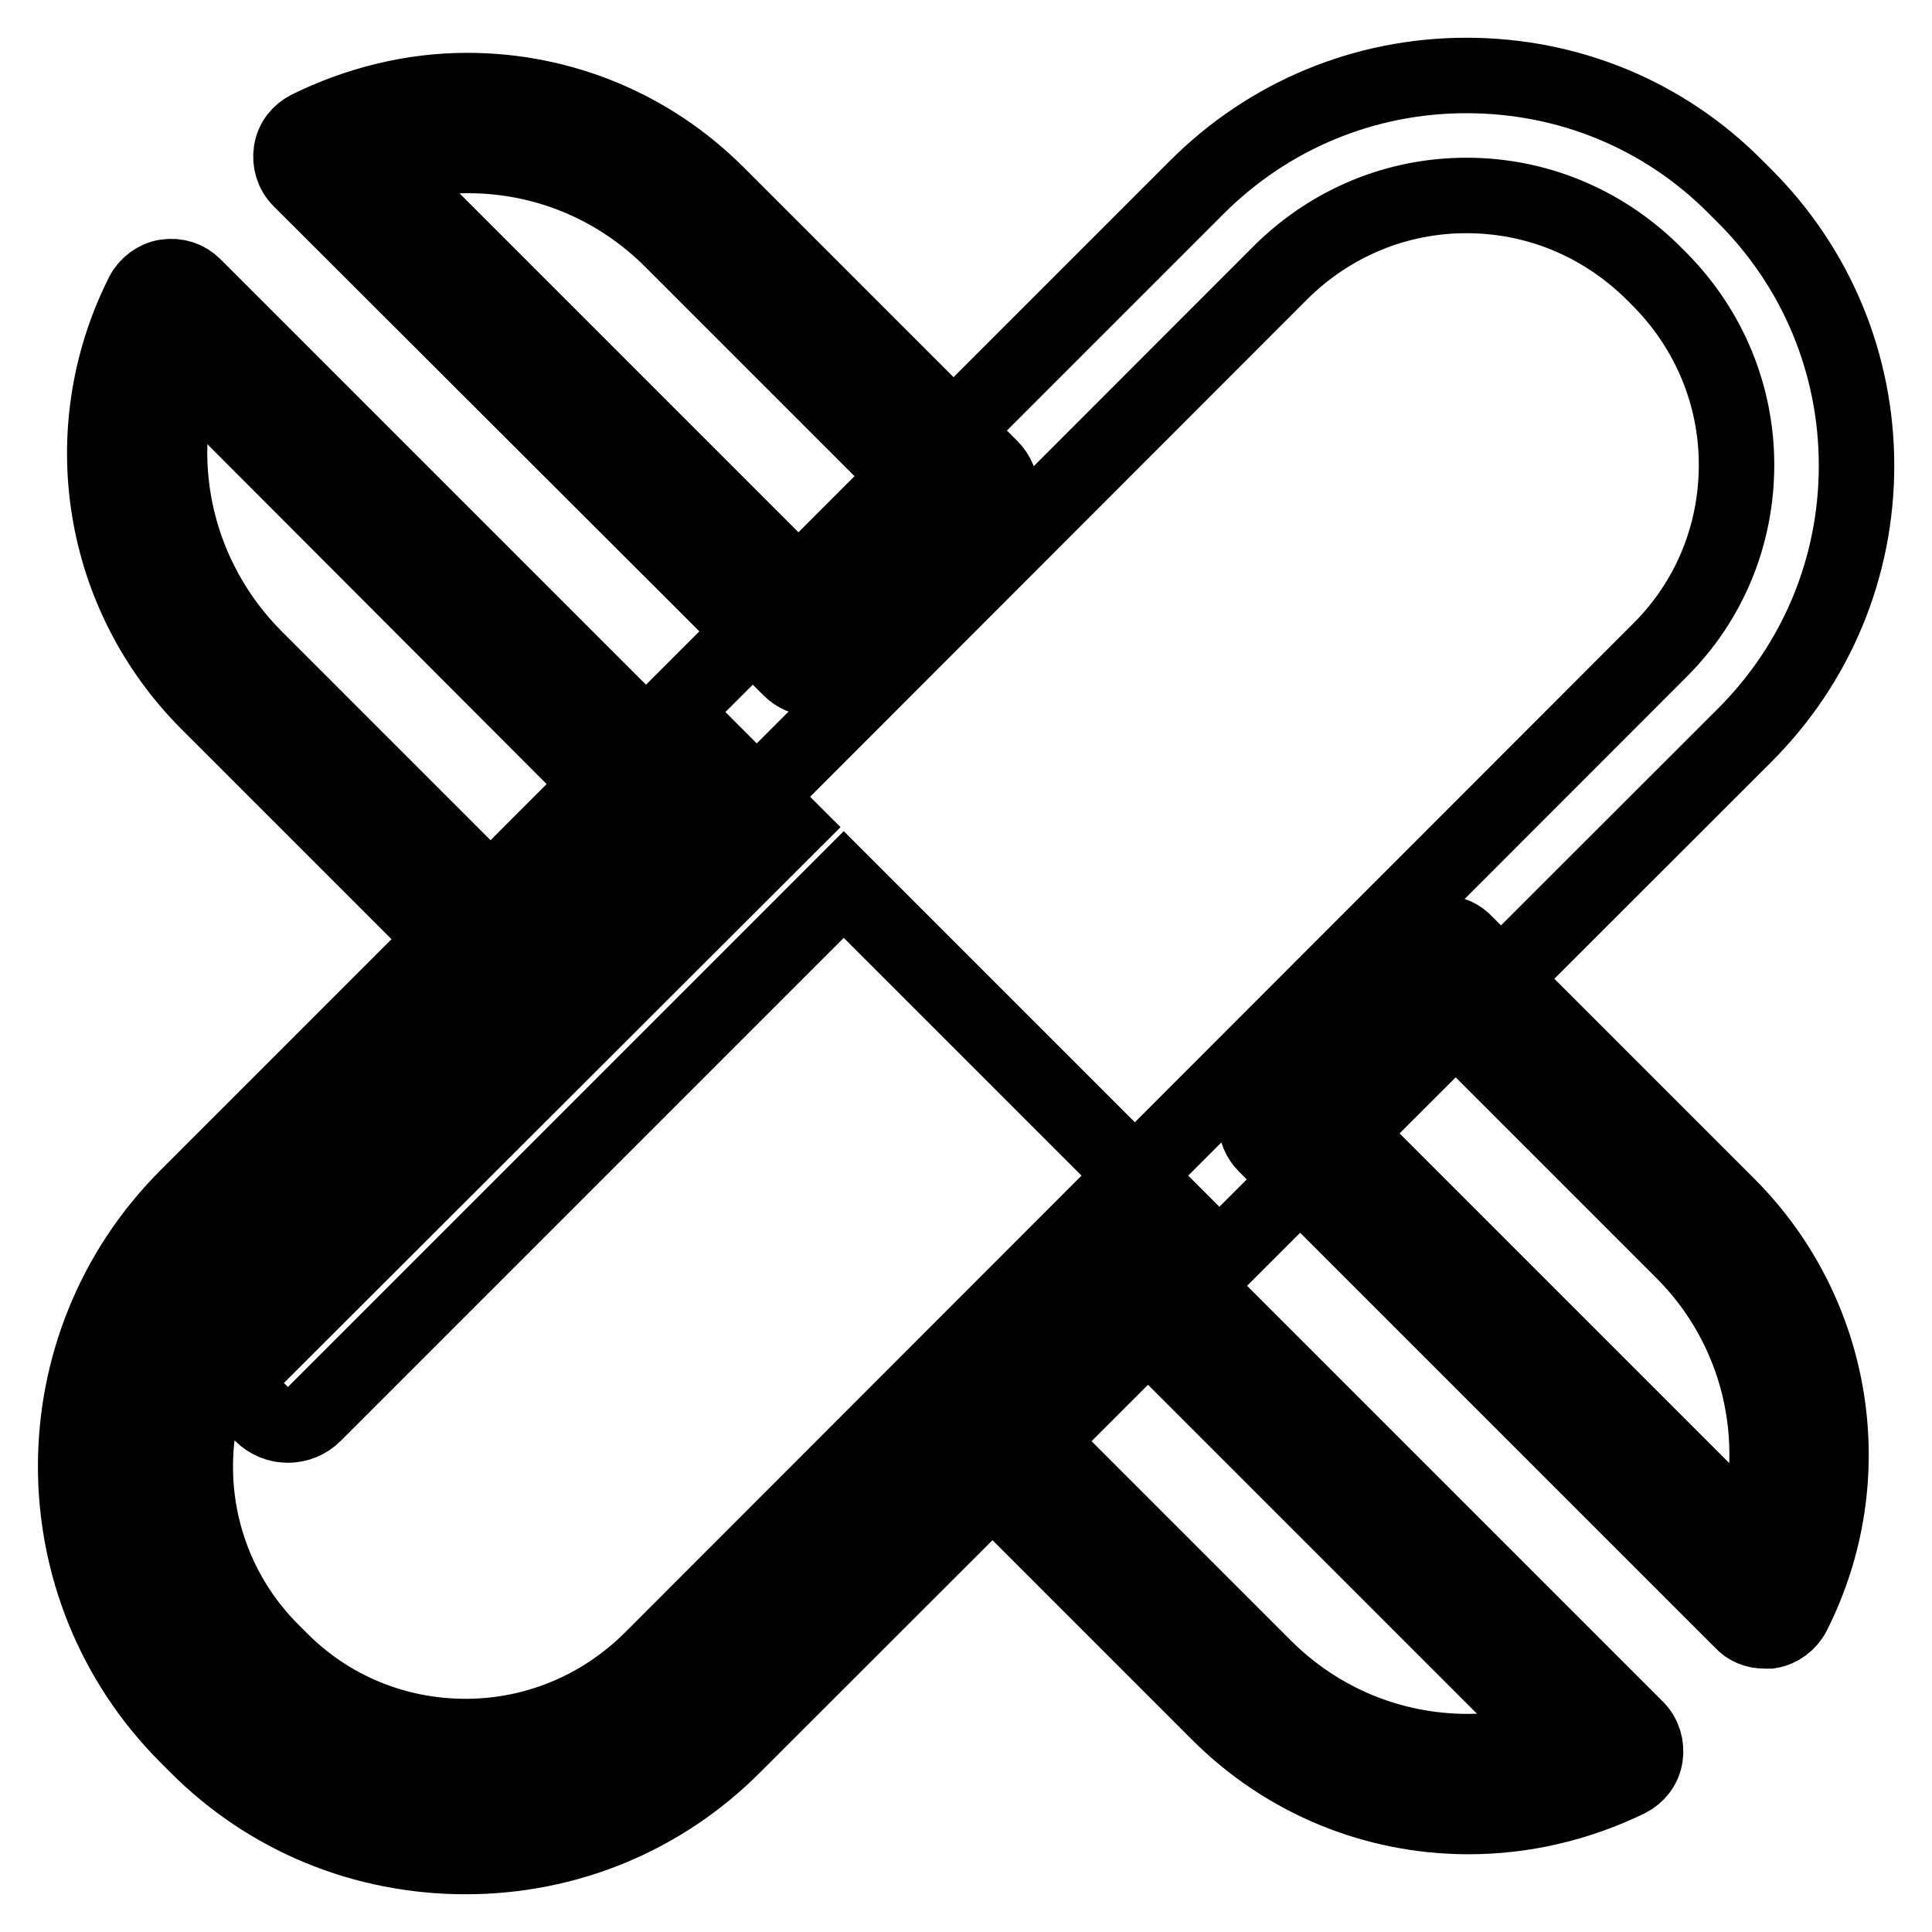 <?xml version="1.0" encoding="utf-8"?>
<!-- Svg Vector Icons : http://www.onlinewebfonts.com/icon -->
<!DOCTYPE svg PUBLIC "-//W3C//DTD SVG 1.1//EN" "http://www.w3.org/Graphics/SVG/1.1/DTD/svg11.dtd">
<svg version="1.1" xmlns="http://www.w3.org/2000/svg" xmlns:xlink="http://www.w3.org/1999/xlink" x="0px" y="0px" viewBox="0 0 256 256" enable-background="new 0 0 256 256" xml:space="preserve">
<g> <path stroke-width="10" fill-opacity="0" stroke="#000000"  d="M66.9,126.4L30.7,90.1c-13.3-13.3-15.9-33.2-8-49.2l64.8,64.8L66.9,126.4L66.9,126.4z M213.7,231.9 c-15.9,8-35.9,5.4-49.2-8l-34.3-34.3l20.5-20.7L213.7,231.9L213.7,231.9z M191.2,127.9l34.7,34.7c13.3,13.3,15.9,33.2,7.9,49.2 l-63.1-63.1L191.2,127.9L191.2,127.9z M42.9,20.8c15.9-8,35.9-5.4,49.2,8L128.3,65l-20.6,20.6L42.9,20.8L42.9,20.8z M194.6,240.7 c-12.5,0-24.3-4.9-33.1-13.7l-34.3-34.3c-1.7-1.7-1.7-4.4,0-6l20.5-20.7c0.8-0.8,1.8-1.2,3.1-1.3c1.1,0,2.2,0.5,3,1.3l63,63 c1,1,1.4,2.4,1.2,3.7c-0.2,1.4-1.1,2.5-2.3,3.1C209.1,239,201.9,240.7,194.6,240.7z M136.2,189.6l31.3,31.3 c7.2,7.2,16.8,11.2,27,11.2c3.9,0,7.8-0.6,11.5-1.8L150.7,175L136.2,189.6z M233.8,216.1c-1.1,0-2.2-0.4-3-1.3l-63.1-63.1 c-1.7-1.7-1.7-4.4,0-6l20.5-20.7c0.8-0.8,1.9-1.3,3-1.3c1.1-0.1,2.2,0.4,3,1.3l34.7,34.7c14.3,14.3,17.8,36.1,8.7,54.1 c-0.6,1.2-1.8,2.1-3.1,2.3C234.3,216.1,234.1,216.1,233.8,216.1z M176.8,148.6l55.6,55.6c4.2-13.4,0.8-28.3-9.5-38.5L191.2,134 L176.8,148.6z M66.9,130.7c-1.1,0-2.2-0.5-3-1.3L27.6,93.1C13.3,78.8,9.8,57.1,18.9,39c0.6-1.2,1.8-2.1,3.1-2.3 c1.4-0.2,2.7,0.2,3.7,1.2l64.8,64.8c1.7,1.7,1.7,4.4,0,6.1L70,129.4C69.2,130.2,68.1,130.7,66.9,130.7z M24.2,48.5 C20,62,23.5,76.8,33.7,87.1l33.2,33.2l14.5-14.5L24.2,48.5z M107.7,89.9c-1.1,0-2.2-0.5-3-1.3L39.8,23.8c-1-1-1.4-2.4-1.2-3.7 c0.2-1.4,1.1-2.5,2.3-3.1c6.5-3.2,13.7-5,21-5c12.5,0,24.3,4.9,33.1,13.7L131.3,62c1.7,1.7,1.7,4.4,0,6.1l-20.6,20.6 C109.9,89.4,108.8,89.9,107.7,89.9z M50.5,22.3l57.2,57.2L122.2,65L89,31.8c-7.2-7.2-16.8-11.2-27-11.2 C58,20.6,54.2,21.2,50.5,22.3z M61.7,246c-13.5,0-26.2-5.2-35.7-14.8l-1.2-1.2c-19.7-19.7-19.7-51.7,0-71.4L158.6,24.8 c9.5-9.5,22.2-14.8,35.7-14.8s26.2,5.2,35.7,14.8l1.2,1.2c9.5,9.5,14.8,22.2,14.8,35.7c0,13.5-5.3,26.2-14.8,35.7L97.3,231.2 C87.8,240.8,75.1,246,61.7,246z M194.3,25.9c-9.2,0-17.9,3.6-24.5,10.1L36,169.9c-13.5,13.5-13.5,35.4,0,48.9l1.2,1.2 c6.5,6.5,15.2,10.1,24.5,10.1c9.2,0,17.9-3.6,24.5-10.1L220,86.1c6.5-6.5,10.1-15.2,10.1-24.5c0-9.2-3.6-17.9-10.1-24.5l-1.2-1.2 C212.2,29.5,203.6,25.9,194.3,25.9z M30.8,223.9c-16.6-16.6-16.6-43.5,0-60.2l63.8-63.8l9.7,9.7L34,179.8c-1.9,1.9-1.9,5,0,6.9 l0.7,0.7c1.9,1.9,5,1.9,6.9,0l70.2-70.2l44.1,44.1l-63.8,63.8c-16.6,16.6-43.5,16.6-60.2,0L30.8,223.9L30.8,223.9z"/></g>
</svg>